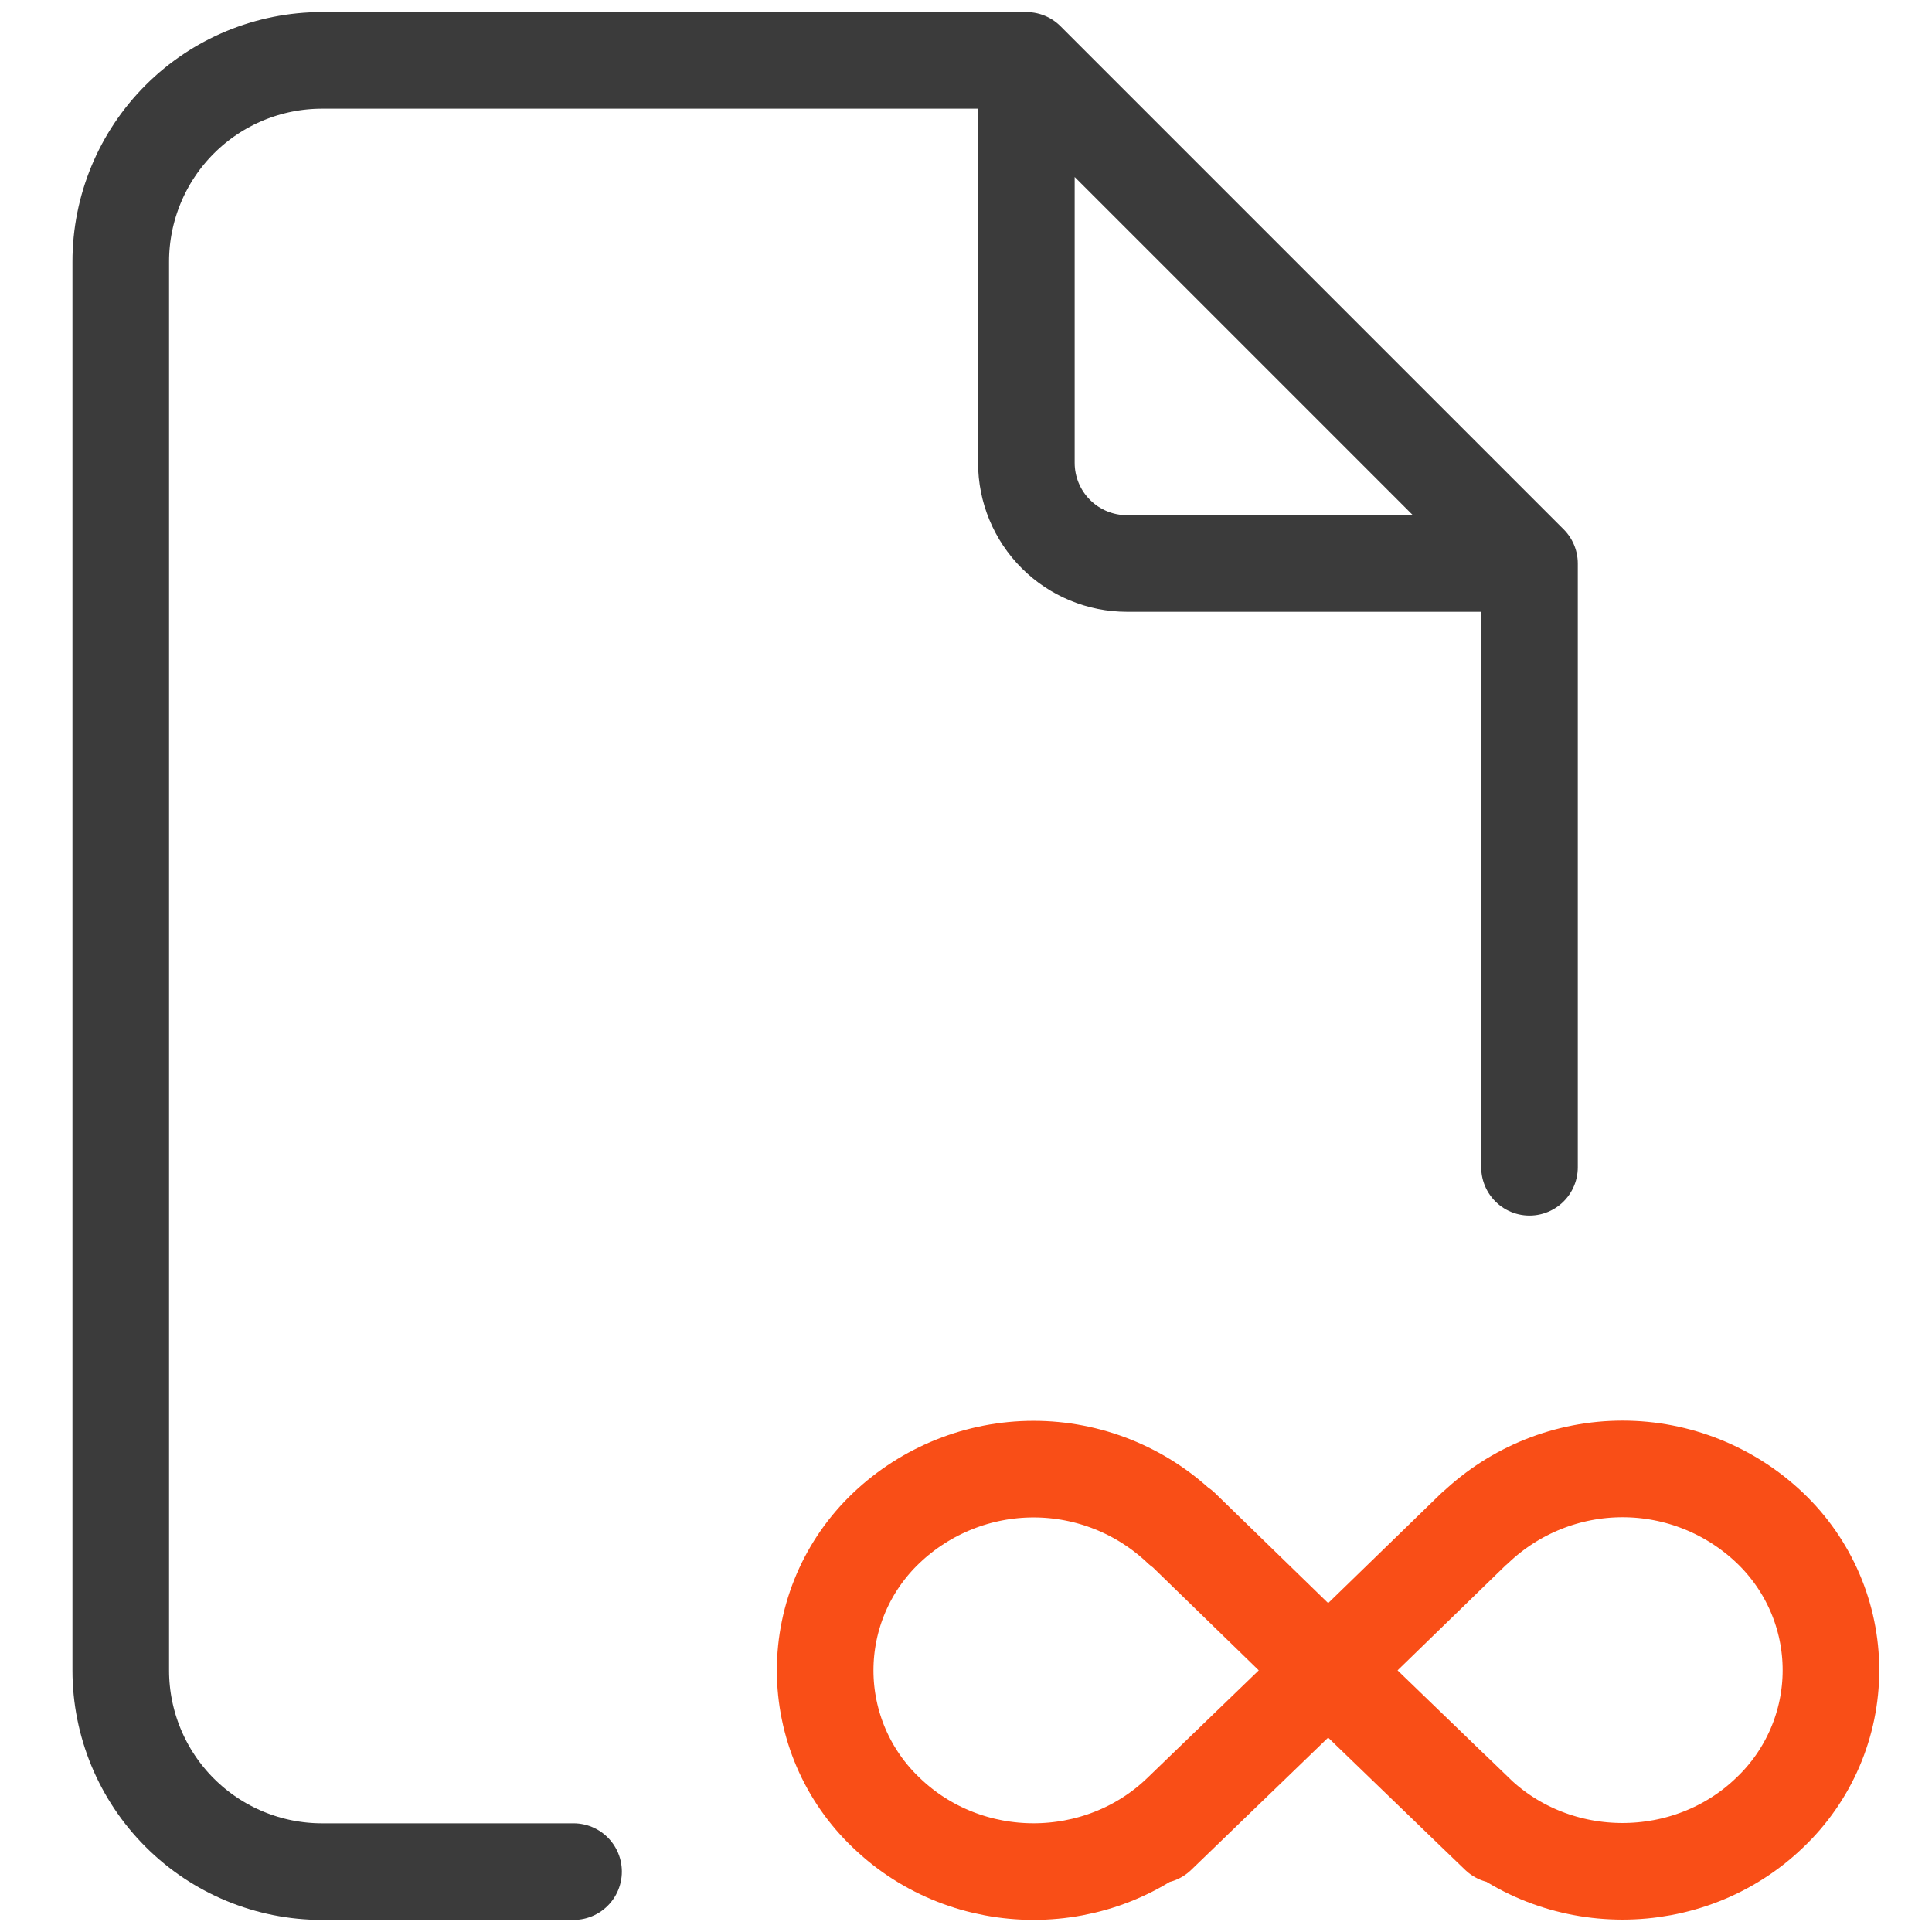 <svg xmlns="http://www.w3.org/2000/svg" fill="none" viewBox="0 0 80 80" height="80" width="80">
<path stroke-linejoin="round" stroke-linecap="round" stroke-width="4" stroke="#3B3B3B" d="M42.5 2.5V19.167C42.5 20.272 42.939 21.331 43.72 22.113C44.502 22.894 45.562 23.333 46.667 23.333H63.333M42.5 2.5H13.333C11.123 2.5 9.004 3.378 7.441 4.941C5.878 6.504 5 8.623 5 10.833V69.167C5 71.377 5.878 73.496 7.441 75.059C9.004 76.622 11.123 77.5 13.333 77.5H23.75M42.5 2.5L63.333 23.333M63.333 23.333V48.333"></path>
<path stroke-linejoin="round" stroke-linecap="round" stroke-width="4" stroke="#F94E17" d="M48.9 63.275C47.255 61.708 45.07 60.833 42.798 60.833C40.526 60.833 38.341 61.708 36.696 63.275C35.897 64.034 35.261 64.948 34.826 65.961C34.392 66.974 34.168 68.064 34.168 69.167C34.168 70.269 34.392 71.359 34.826 72.372C35.261 73.385 35.897 74.299 36.696 75.058C40.067 78.312 45.529 78.312 48.9 75.058M48.9 75.058C45.546 78.3 52.271 71.804 48.9 75.058ZM48.9 75.058L54.983 69.183L61.067 63.271M48.917 63.258L55 69.175L61.083 75.05M61.083 75.05C57.729 71.804 64.454 78.3 61.083 75.05ZM61.083 75.05C64.438 78.296 69.917 78.304 73.288 75.05C74.086 74.291 74.722 73.377 75.157 72.364C75.592 71.351 75.816 70.261 75.816 69.159C75.816 68.056 75.592 66.966 75.157 65.953C74.722 64.94 74.086 64.026 73.288 63.267C71.643 61.7 69.458 60.825 67.186 60.825C64.913 60.825 62.728 61.7 61.083 63.267"></path>
</svg>
